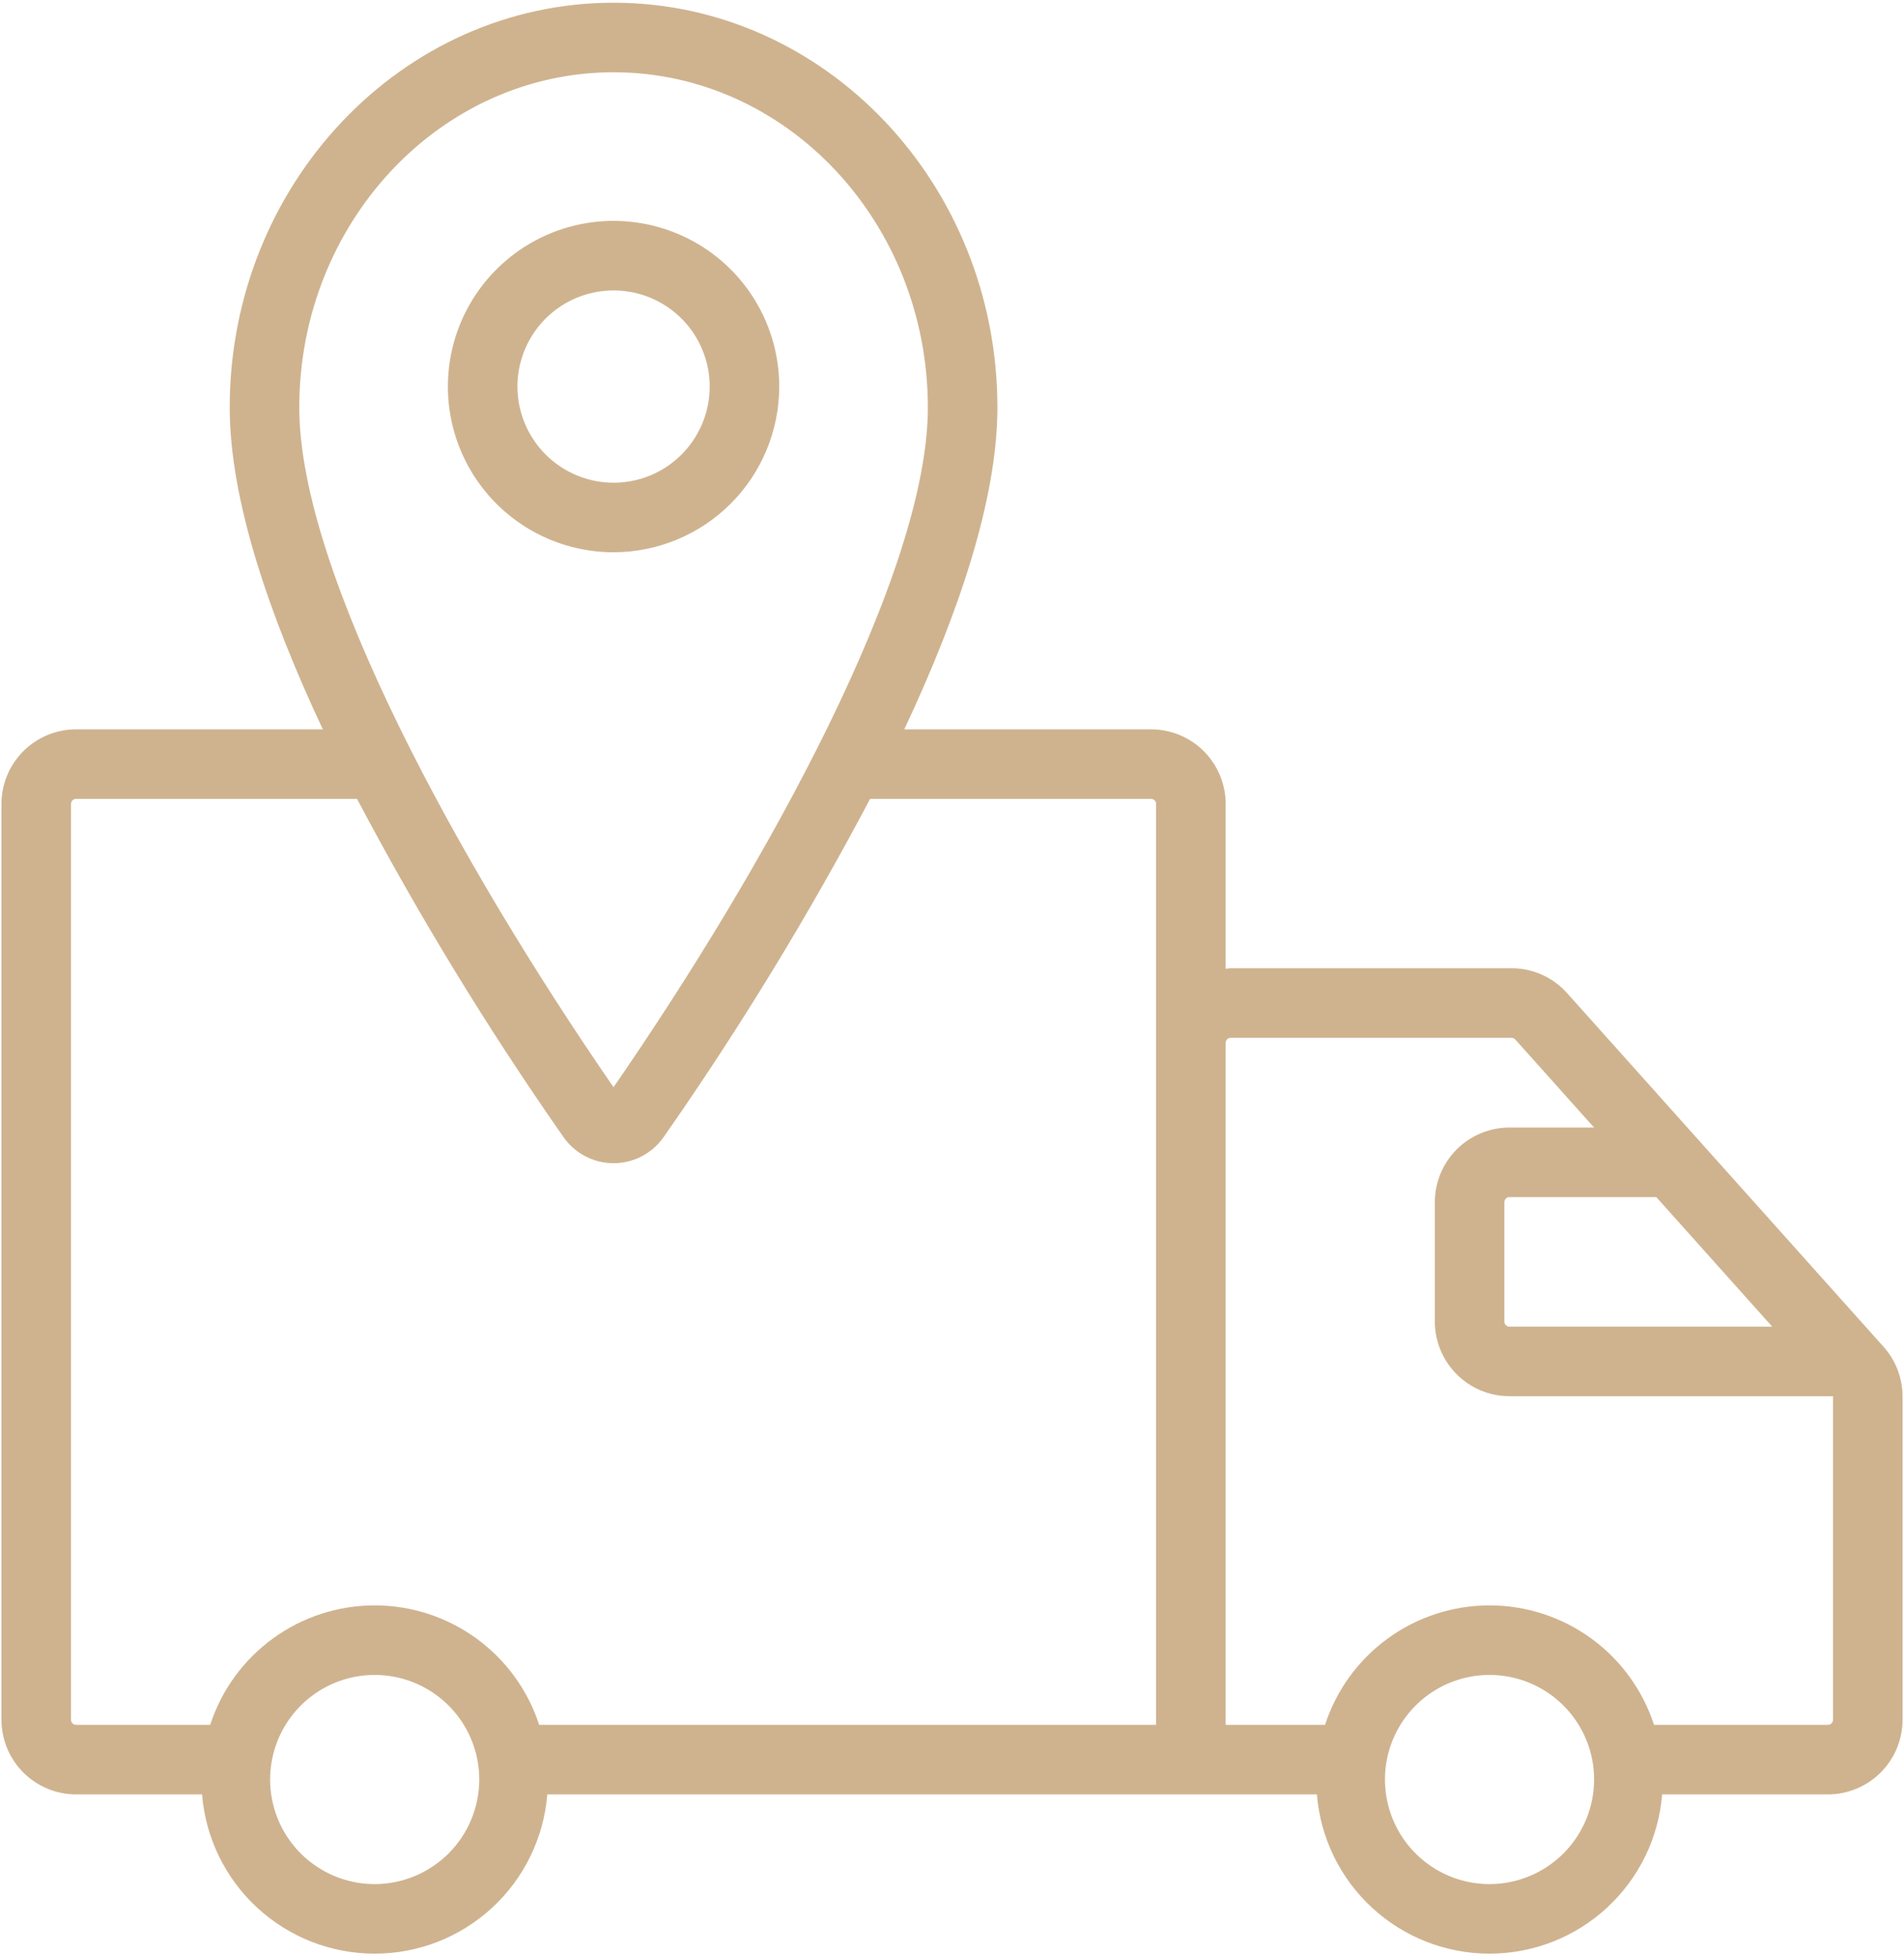 <?xml version="1.0" encoding="UTF-8"?> <svg xmlns="http://www.w3.org/2000/svg" width="438" height="450" viewBox="0 0 438 450" fill="none"><path d="M433.297 309.781L360.508 228.445C358.901 226.641 356.931 225.197 354.727 224.209C352.523 223.221 350.134 222.71 347.719 222.711H283.117C282.719 222.711 282.345 222.802 281.953 222.828V184.914C281.948 180.365 280.139 176.004 276.923 172.788C273.706 169.572 269.346 167.762 264.797 167.758H208.027C220.316 141.589 229.445 115.055 229.445 93.742C229.445 42.398 189.836 0.625 141.148 0.625C92.461 0.625 52.844 42.398 52.844 93.742C52.844 115.055 61.973 141.589 74.262 167.758H17.492C12.944 167.763 8.583 169.572 5.366 172.788C2.15 176.004 0.341 180.365 0.336 184.914V395.578C0.341 400.127 2.149 404.489 5.365 407.707C8.582 410.925 12.943 412.735 17.492 412.742H46.479C47.285 422.721 51.819 432.03 59.177 438.818C66.536 445.606 76.18 449.375 86.192 449.375C96.203 449.375 105.847 445.606 113.206 438.818C120.564 432.03 125.098 422.721 125.904 412.742H302.94C303.746 422.721 308.28 432.03 315.638 438.818C322.997 445.606 332.641 449.375 342.652 449.375C352.664 449.375 362.308 445.606 369.666 438.818C377.025 432.03 381.558 422.721 382.365 412.742H420.508C425.057 412.735 429.418 410.925 432.635 407.707C435.851 404.489 437.66 400.127 437.664 395.578V321.226C437.667 317.003 436.112 312.928 433.297 309.781ZM407.679 305.148H347.234C346.926 305.147 346.63 305.025 346.412 304.806C346.194 304.588 346.071 304.293 346.07 303.984V276.508C346.071 276.355 346.101 276.205 346.16 276.064C346.219 275.923 346.305 275.796 346.413 275.688C346.521 275.581 346.649 275.496 346.79 275.438C346.931 275.38 347.082 275.351 347.234 275.351H381.016L407.679 305.148ZM141.148 16.625C181.016 16.625 213.445 51.218 213.445 93.742C213.445 131.82 176.398 199.008 141.141 250.078C105.898 199.008 68.844 131.82 68.844 93.742C68.844 51.218 101.281 16.625 141.148 16.625ZM86.188 433.375C81.43 433.373 76.78 431.961 72.826 429.317C68.871 426.673 65.789 422.916 63.969 418.52C62.15 414.125 61.675 409.288 62.604 404.623C63.533 399.957 65.824 395.672 69.189 392.308C72.553 388.945 76.839 386.655 81.505 385.727C86.171 384.799 91.007 385.276 95.402 387.097C99.797 388.918 103.554 392.001 106.196 395.957C108.839 399.912 110.25 404.563 110.25 409.32C110.243 415.699 107.706 421.815 103.195 426.325C98.683 430.835 92.567 433.37 86.188 433.375ZM265.953 396.742H124.03C121.43 388.754 116.369 381.795 109.573 376.859C102.776 371.923 94.591 369.265 86.191 369.265C77.791 369.265 69.607 371.923 62.81 376.859C56.013 381.795 50.953 388.754 48.353 396.742H17.492C17.34 396.741 17.189 396.711 17.049 396.652C16.908 396.593 16.78 396.508 16.673 396.399C16.566 396.291 16.48 396.163 16.423 396.022C16.365 395.881 16.335 395.73 16.336 395.578V184.914C16.336 184.762 16.365 184.612 16.423 184.471C16.481 184.331 16.566 184.203 16.674 184.096C16.781 183.988 16.909 183.903 17.049 183.845C17.19 183.787 17.34 183.757 17.492 183.758H82.131C96.32 210.612 112.161 236.56 129.562 261.453C130.852 263.334 132.581 264.872 134.598 265.935C136.616 266.998 138.862 267.554 141.142 267.555C143.423 267.555 145.669 267.001 147.688 265.939C149.706 264.878 151.435 263.341 152.727 261.461C170.127 236.565 185.968 210.614 200.159 183.758H264.797C264.949 183.758 265.099 183.787 265.24 183.845C265.38 183.903 265.508 183.988 265.615 184.096C265.723 184.203 265.808 184.331 265.866 184.471C265.924 184.612 265.953 184.762 265.953 184.914L265.953 396.742ZM342.648 433.375C337.891 433.373 333.241 431.961 329.286 429.317C325.332 426.673 322.25 422.916 320.43 418.52C318.611 414.125 318.136 409.288 319.065 404.623C319.994 399.957 322.285 395.672 325.65 392.308C329.014 388.945 333.3 386.655 337.966 385.727C342.632 384.799 347.468 385.276 351.863 387.097C356.258 388.918 360.015 392.001 362.657 395.957C365.3 399.912 366.711 404.563 366.711 409.32C366.704 415.699 364.167 421.815 359.655 426.325C355.144 430.835 349.027 433.37 342.648 433.375ZM421.664 395.578C421.665 395.73 421.635 395.881 421.578 396.022C421.52 396.163 421.435 396.291 421.327 396.399C421.22 396.508 421.092 396.593 420.952 396.652C420.811 396.711 420.661 396.741 420.508 396.742H380.491C377.891 388.754 372.83 381.795 366.034 376.859C359.237 371.923 351.052 369.265 342.652 369.265C334.252 369.265 326.068 371.923 319.271 376.859C312.474 381.795 307.414 388.754 304.814 396.742H281.953V239.867C281.954 239.715 281.984 239.564 282.043 239.423C282.102 239.283 282.188 239.155 282.296 239.048C282.404 238.94 282.532 238.855 282.673 238.798C282.814 238.74 282.965 238.71 283.117 238.711H347.719C347.881 238.711 348.042 238.747 348.19 238.814C348.338 238.881 348.471 238.979 348.578 239.101L366.699 259.352H347.235C342.685 259.356 338.323 261.165 335.106 264.381C331.888 267.597 330.077 271.959 330.071 276.508V303.985C330.077 308.535 331.887 312.897 335.105 316.114C338.322 319.332 342.684 321.142 347.235 321.149H421.635L421.665 321.227L421.664 395.578Z" fill="#CFB38F"></path><path d="M179.258 88.922C179.259 81.383 177.024 74.014 172.836 67.746C168.649 61.477 162.696 56.592 155.732 53.707C148.767 50.822 141.104 50.066 133.71 51.537C126.316 53.007 119.525 56.637 114.194 61.968C108.864 67.298 105.234 74.09 103.763 81.483C102.293 88.877 103.048 96.541 105.933 103.505C108.818 110.47 113.704 116.422 119.972 120.61C126.241 124.797 133.61 127.032 141.148 127.031C151.252 127.021 160.939 123.002 168.084 115.857C175.229 108.713 179.247 99.026 179.258 88.922ZM119.031 88.922C119.031 84.548 120.327 80.273 122.756 76.636C125.185 72.999 128.638 70.164 132.679 68.49C136.719 66.815 141.165 66.376 145.455 67.229C149.745 68.081 153.685 70.187 156.778 73.279C159.871 76.371 161.978 80.311 162.832 84.6C163.686 88.889 163.249 93.336 161.576 97.377C159.903 101.418 157.069 104.872 153.433 107.302C149.797 109.733 145.522 111.031 141.148 111.031C135.286 111.025 129.665 108.694 125.519 104.549C121.373 100.404 119.04 94.784 119.031 88.922Z" fill="#CFB38F"></path></svg> 